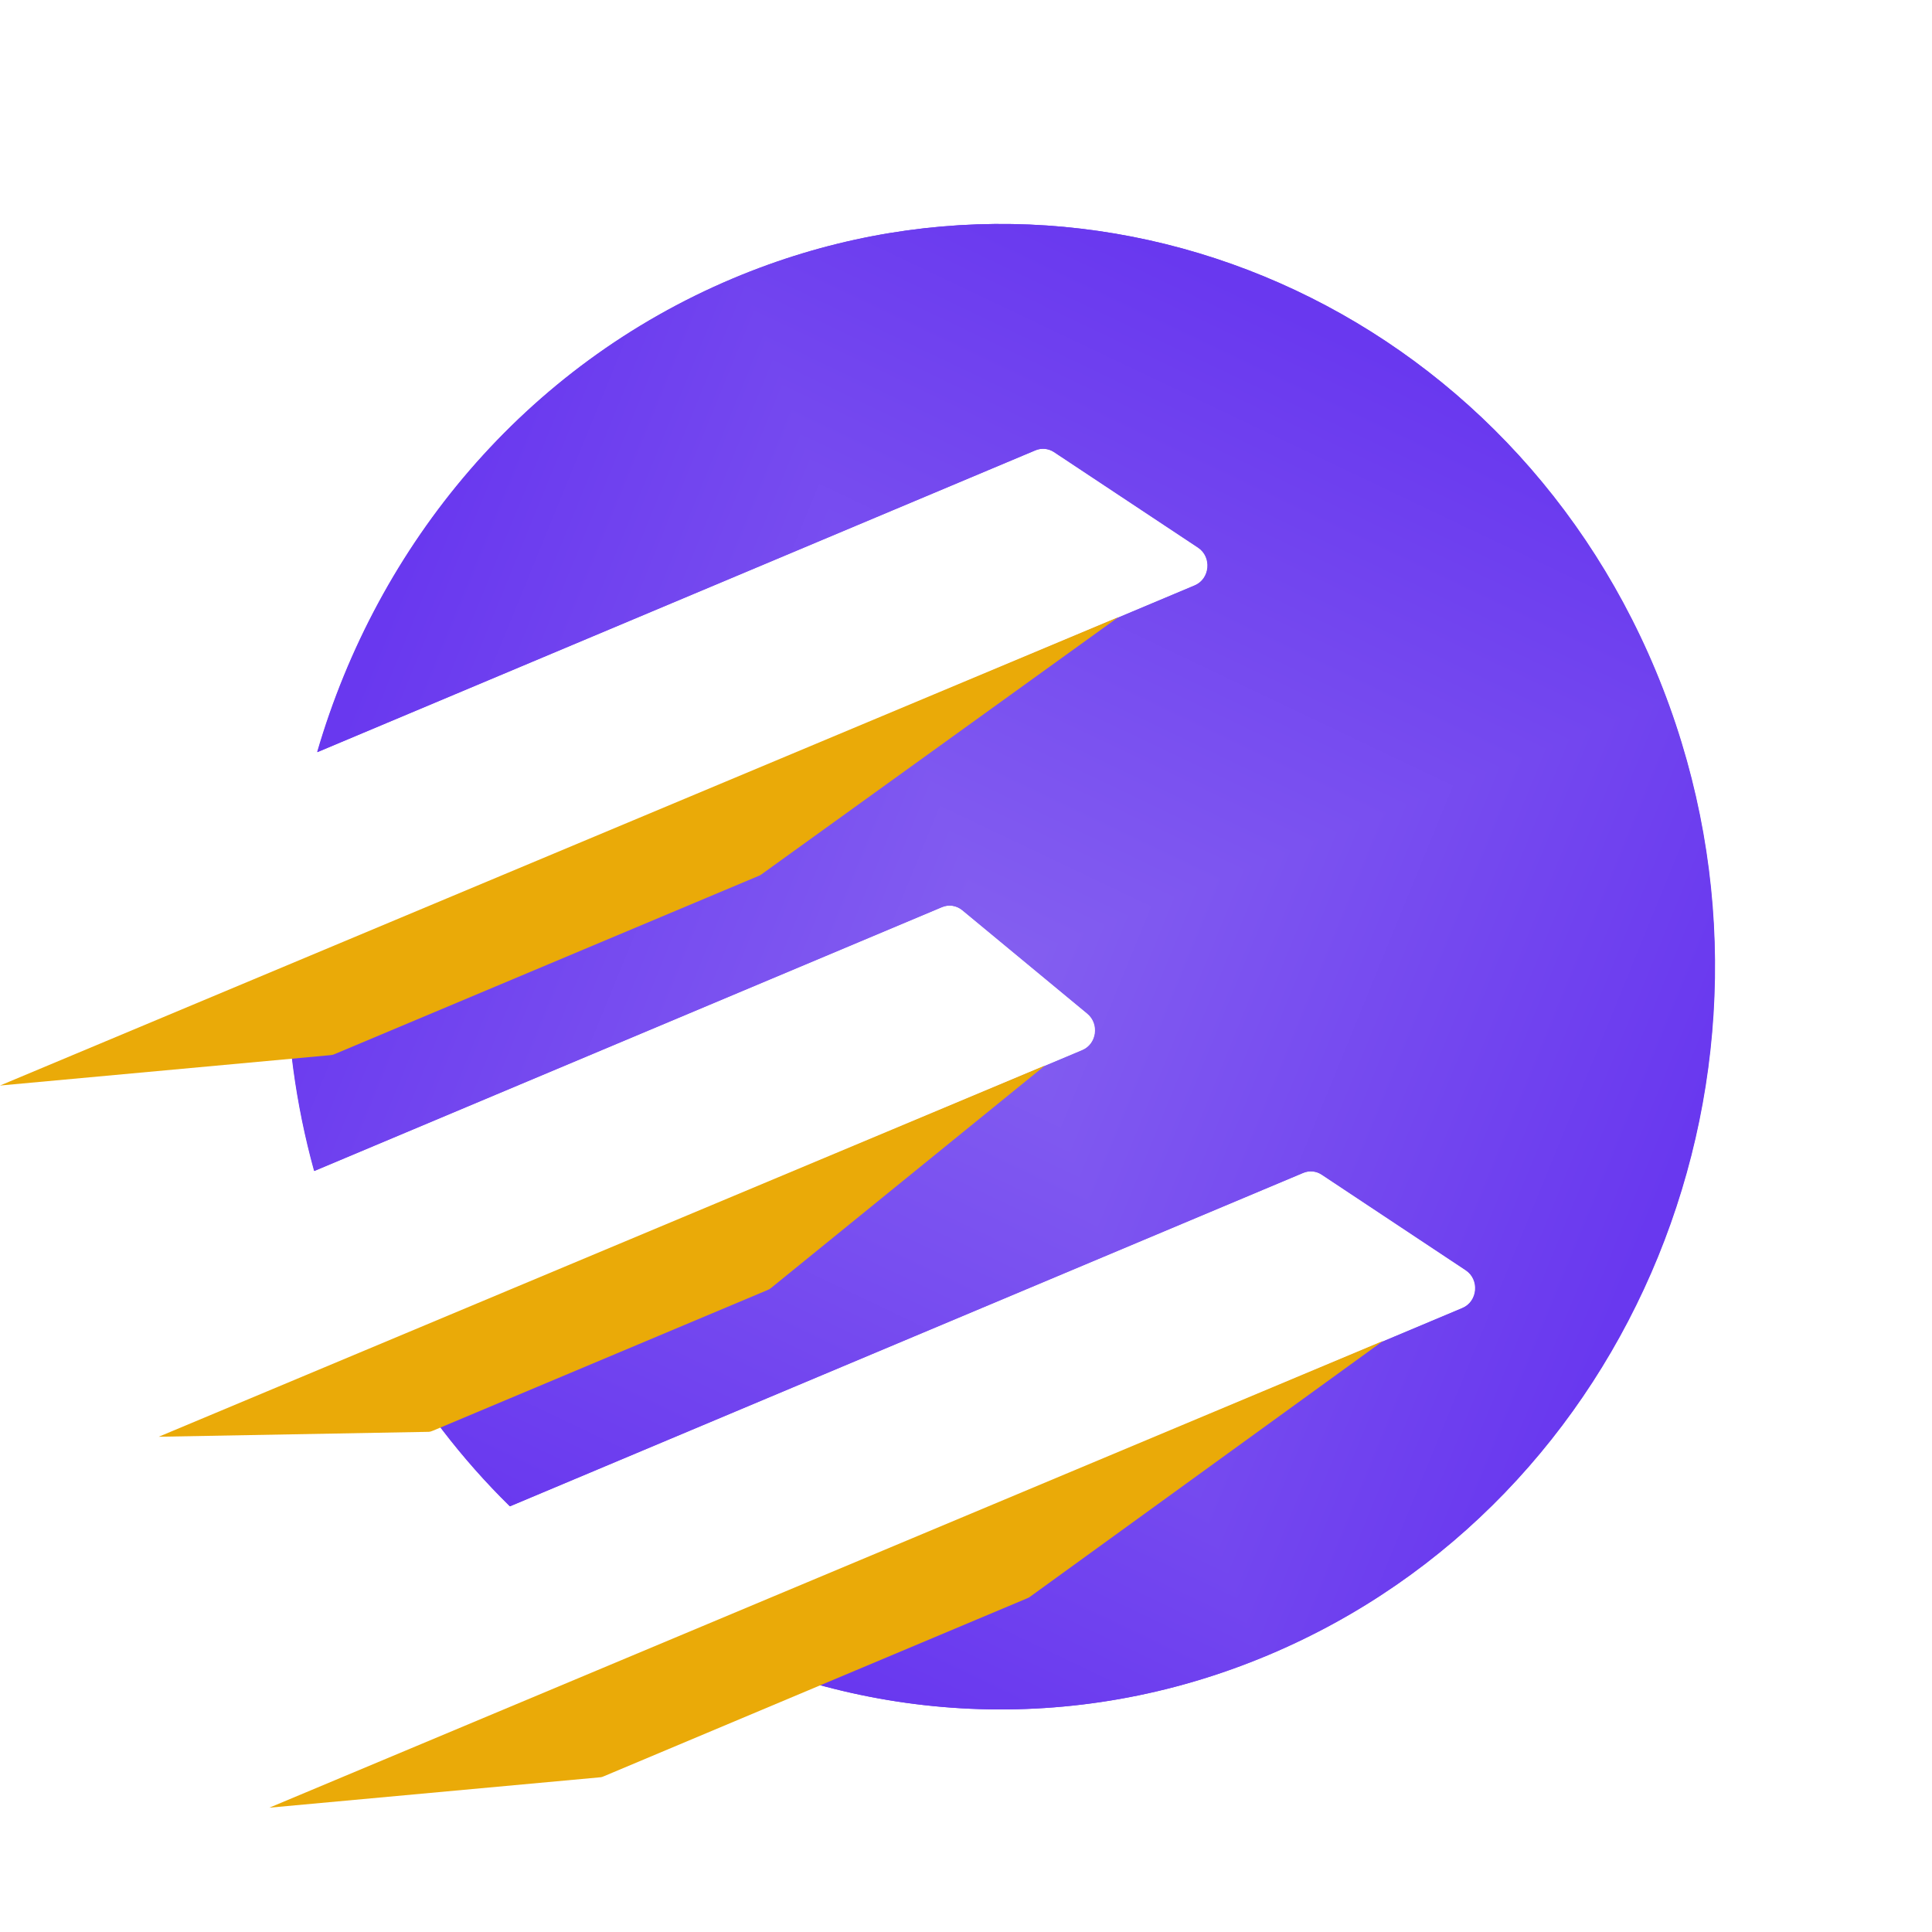 <svg width="32" height="32" viewBox="0 0 32 32" fill="none" xmlns="http://www.w3.org/2000/svg">
<g id="Ether Logo 1">
<g clip-path="url(#paint0_diamond_6494_213_clip_path)" data-figma-skip-parse="true"><g transform="matrix(0.006 0.016 -0.015 0.006 16.574 16.013)"><rect x="0" y="0" width="1005" height="1005.87" fill="url(#paint0_diamond_6494_213)" opacity="1" shape-rendering="crispEdges"/><rect x="0" y="0" width="1005" height="1005.87" transform="scale(1 -1)" fill="url(#paint0_diamond_6494_213)" opacity="1" shape-rendering="crispEdges"/><rect x="0" y="0" width="1005" height="1005.87" transform="scale(-1 1)" fill="url(#paint0_diamond_6494_213)" opacity="1" shape-rendering="crispEdges"/><rect x="0" y="0" width="1005" height="1005.87" transform="scale(-1)" fill="url(#paint0_diamond_6494_213)" opacity="1" shape-rendering="crispEdges"/></g></g><path id="Vector" d="M12.15 4.609C18.206 2.063 25.098 5.105 27.543 11.403C29.989 17.7 27.063 24.869 21.007 27.414C17.769 28.775 14.293 28.539 11.384 27.062L24.225 21.665C24.482 21.557 24.514 21.193 24.281 21.039L21.897 19.457C21.805 19.395 21.689 19.384 21.587 19.427L8.449 24.949C7.654 24.168 6.955 23.263 6.383 22.247L17.93 17.394C18.172 17.292 18.218 16.958 18.014 16.789L15.943 15.076C15.847 14.997 15.718 14.977 15.604 15.025L5.208 19.395C4.898 18.275 4.75 17.14 4.75 16.018L19.792 9.696C20.048 9.588 20.08 9.224 19.847 9.07L17.461 7.488C17.369 7.427 17.253 7.416 17.151 7.459L5.258 12.458C6.259 9.017 8.695 6.061 12.15 4.609Z" data-figma-gradient-fill="{&#34;type&#34;:&#34;GRADIENT_DIAMOND&#34;,&#34;stops&#34;:[{&#34;color&#34;:{&#34;r&#34;:0.51900148391723633,&#34;g&#34;:0.37092614173889160,&#34;b&#34;:0.94207358360290527,&#34;a&#34;:1.0},&#34;position&#34;:0.0},{&#34;color&#34;:{&#34;r&#34;:0.41176471114158630,&#34;g&#34;:0.21960784494876862,&#34;b&#34;:0.93725490570068359,&#34;a&#34;:1.0},&#34;position&#34;:1.0}],&#34;stopsVar&#34;:[{&#34;color&#34;:{&#34;r&#34;:0.51900148391723633,&#34;g&#34;:0.37092614173889160,&#34;b&#34;:0.94207358360290527,&#34;a&#34;:1.0},&#34;position&#34;:0.0},{&#34;color&#34;:{&#34;r&#34;:0.41176471114158630,&#34;g&#34;:0.21960784494876862,&#34;b&#34;:0.93725490570068359,&#34;a&#34;:1.0},&#34;position&#34;:1.0}],&#34;transform&#34;:{&#34;m00&#34;:12.438440322875977,&#34;m01&#34;:-30.768114089965820,&#34;m02&#34;:25.738582611083984,&#34;m10&#34;:31.982751846313477,&#34;m11&#34;:12.949879646301270,&#34;m12&#34;:-6.4533104896545410},&#34;opacity&#34;:1.0,&#34;blendMode&#34;:&#34;NORMAL&#34;,&#34;visible&#34;:true}"/>
<g clip-path="url(#paint1_diamond_6494_213_clip_path)" data-figma-skip-parse="true"><g transform="matrix(0.006 0.016 -0.015 0.006 16.568 16.013)"><rect x="0" y="0" width="1005" height="1005.87" fill="url(#paint1_diamond_6494_213)" opacity="1" shape-rendering="crispEdges"/><rect x="0" y="0" width="1005" height="1005.87" transform="scale(1 -1)" fill="url(#paint1_diamond_6494_213)" opacity="1" shape-rendering="crispEdges"/><rect x="0" y="0" width="1005" height="1005.87" transform="scale(-1 1)" fill="url(#paint1_diamond_6494_213)" opacity="1" shape-rendering="crispEdges"/><rect x="0" y="0" width="1005" height="1005.87" transform="scale(-1)" fill="url(#paint1_diamond_6494_213)" opacity="1" shape-rendering="crispEdges"/></g></g><path id="Vector_2" d="M12.144 4.609C18.2 2.063 25.092 5.105 27.538 11.403C29.983 17.7 27.057 24.869 21.001 27.414C17.764 28.775 14.287 28.539 11.378 27.062L24.22 21.665C24.476 21.557 24.508 21.193 24.275 21.039L21.891 19.457C21.799 19.395 21.683 19.384 21.581 19.427L8.443 24.949C7.648 24.168 6.949 23.263 6.377 22.247L17.924 17.394C18.166 17.292 18.212 16.958 18.008 16.789L15.937 15.076C15.841 14.997 15.712 14.977 15.599 15.025L5.202 19.395C4.893 18.275 4.744 17.14 4.744 16.018L19.786 9.696C20.042 9.588 20.074 9.224 19.841 9.07L17.456 7.488C17.363 7.427 17.247 7.416 17.146 7.459L5.252 12.458C6.254 9.017 8.69 6.061 12.144 4.609Z" data-figma-gradient-fill="{&#34;type&#34;:&#34;GRADIENT_DIAMOND&#34;,&#34;stops&#34;:[{&#34;color&#34;:{&#34;r&#34;:0.51900148391723633,&#34;g&#34;:0.37092614173889160,&#34;b&#34;:0.94207358360290527,&#34;a&#34;:1.0},&#34;position&#34;:0.0},{&#34;color&#34;:{&#34;r&#34;:0.41176471114158630,&#34;g&#34;:0.21960784494876862,&#34;b&#34;:0.93725490570068359,&#34;a&#34;:1.0},&#34;position&#34;:1.0}],&#34;stopsVar&#34;:[{&#34;color&#34;:{&#34;r&#34;:0.51900148391723633,&#34;g&#34;:0.37092614173889160,&#34;b&#34;:0.94207358360290527,&#34;a&#34;:1.0},&#34;position&#34;:0.0},{&#34;color&#34;:{&#34;r&#34;:0.41176471114158630,&#34;g&#34;:0.21960784494876862,&#34;b&#34;:0.93725490570068359,&#34;a&#34;:1.0},&#34;position&#34;:1.0}],&#34;transform&#34;:{&#34;m00&#34;:12.438440322875977,&#34;m01&#34;:-30.768114089965820,&#34;m02&#34;:25.732711791992188,&#34;m10&#34;:31.982753753662109,&#34;m11&#34;:12.949879646301270,&#34;m12&#34;:-6.4533114433288574},&#34;opacity&#34;:1.0,&#34;blendMode&#34;:&#34;NORMAL&#34;,&#34;visible&#34;:true}"/>
<path id="Vector_3" d="M0 17.98L18.525 10.221L12.618 14.478C12.609 14.485 12.604 14.488 12.599 14.491C12.595 14.494 12.591 14.496 12.586 14.499C12.581 14.501 12.576 14.504 12.565 14.508L5.548 17.457C5.534 17.463 5.527 17.466 5.52 17.468C5.513 17.471 5.507 17.472 5.5 17.473C5.493 17.475 5.485 17.475 5.47 17.477L0 17.98Z" fill="#EAAA08"/>
<path id="Vector_4" d="M2.629 23.797L17.309 17.648L12.776 21.329C12.765 21.338 12.759 21.342 12.753 21.346C12.748 21.35 12.742 21.353 12.737 21.356C12.73 21.36 12.724 21.362 12.711 21.368L7.173 23.696C7.155 23.703 7.146 23.707 7.137 23.709C7.129 23.712 7.121 23.713 7.113 23.714C7.104 23.716 7.094 23.716 7.076 23.716L2.629 23.797Z" fill="#EAAA08"/>
<path id="Vector_5" d="M4.461 29.941L22.91 22.209L17.065 26.444C17.055 26.451 17.051 26.454 17.046 26.457C17.041 26.46 17.037 26.463 17.032 26.465C17.027 26.468 17.022 26.47 17.011 26.474L10.003 29.42C9.989 29.426 9.982 29.429 9.975 29.431C9.968 29.433 9.962 29.435 9.955 29.436C9.948 29.437 9.94 29.438 9.925 29.439L4.461 29.941Z" fill="#EAAA08"/>
</g>
<defs>
<clipPath id="paint0_diamond_6494_213_clip_path"><path id="Vector" d="M12.15 4.609C18.206 2.063 25.098 5.105 27.543 11.403C29.989 17.7 27.063 24.869 21.007 27.414C17.769 28.775 14.293 28.539 11.384 27.062L24.225 21.665C24.482 21.557 24.514 21.193 24.281 21.039L21.897 19.457C21.805 19.395 21.689 19.384 21.587 19.427L8.449 24.949C7.654 24.168 6.955 23.263 6.383 22.247L17.93 17.394C18.172 17.292 18.218 16.958 18.014 16.789L15.943 15.076C15.847 14.997 15.718 14.977 15.604 15.025L5.208 19.395C4.898 18.275 4.75 17.14 4.75 16.018L19.792 9.696C20.048 9.588 20.08 9.224 19.847 9.07L17.461 7.488C17.369 7.427 17.253 7.416 17.151 7.459L5.258 12.458C6.259 9.017 8.695 6.061 12.15 4.609Z"/></clipPath><clipPath id="paint1_diamond_6494_213_clip_path"><path id="Vector_2" d="M12.144 4.609C18.2 2.063 25.092 5.105 27.538 11.403C29.983 17.7 27.057 24.869 21.001 27.414C17.764 28.775 14.287 28.539 11.378 27.062L24.22 21.665C24.476 21.557 24.508 21.193 24.275 21.039L21.891 19.457C21.799 19.395 21.683 19.384 21.581 19.427L8.443 24.949C7.648 24.168 6.949 23.263 6.377 22.247L17.924 17.394C18.166 17.292 18.212 16.958 18.008 16.789L15.937 15.076C15.841 14.997 15.712 14.977 15.599 15.025L5.202 19.395C4.893 18.275 4.744 17.14 4.744 16.018L19.786 9.696C20.042 9.588 20.074 9.224 19.841 9.07L17.456 7.488C17.363 7.427 17.247 7.416 17.146 7.459L5.252 12.458C6.254 9.017 8.69 6.061 12.144 4.609Z"/></clipPath><linearGradient id="paint0_diamond_6494_213" x1="0" y1="0" x2="500" y2="500" gradientUnits="userSpaceOnUse">
<stop stop-color="#845FF0"/>
<stop offset="1" stop-color="#6938EF"/>
</linearGradient>
<linearGradient id="paint1_diamond_6494_213" x1="0" y1="0" x2="500" y2="500" gradientUnits="userSpaceOnUse">
<stop stop-color="#845FF0"/>
<stop offset="1" stop-color="#6938EF"/>
</linearGradient>
</defs>
</svg>
